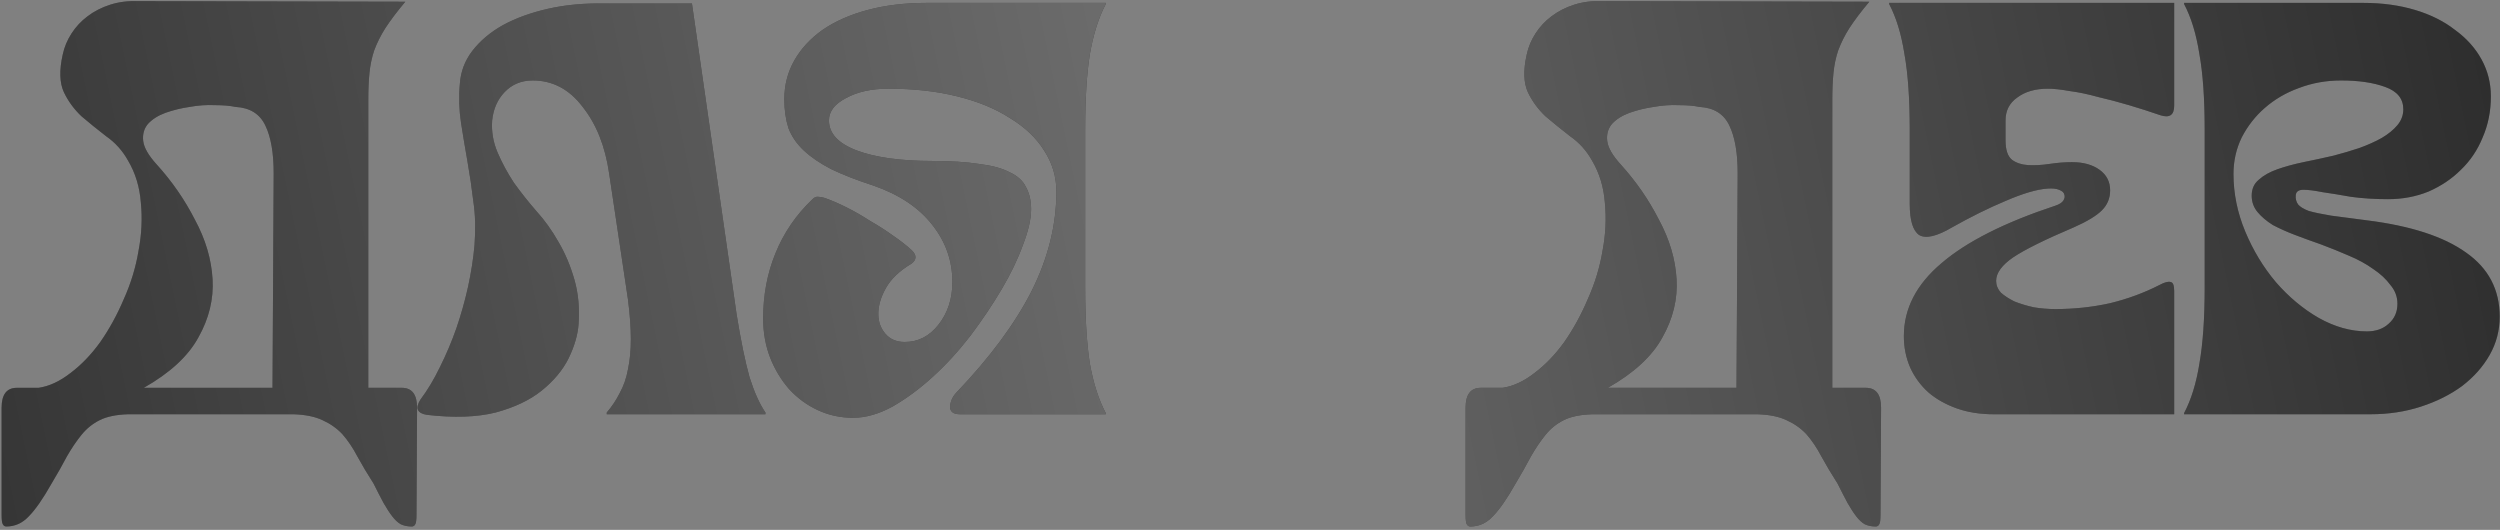 <?xml version="1.0" encoding="UTF-8"?> <svg xmlns="http://www.w3.org/2000/svg" width="519" height="110" viewBox="0 0 519 110" fill="none"><rect x="0" y="0" width="519" height="110" fill="#808080" stroke="none"/><path d="M8.016 80.51C10.212 80.185 12.408 79.168 14.604 77.46C16.881 75.752 18.955 73.597 20.826 70.994C22.696 68.31 24.323 65.341 25.706 62.088C27.17 58.835 28.186 55.5 28.756 52.084C29.406 48.668 29.569 45.333 29.244 42.08C29 38.827 28.105 35.899 26.56 33.296C25.421 31.263 23.916 29.595 22.046 28.294C20.256 26.911 18.548 25.529 16.922 24.146C15.376 22.682 14.156 21.015 13.262 19.144C12.367 17.192 12.286 14.589 13.018 11.336C13.343 9.791 13.953 8.327 14.848 6.944C15.742 5.561 16.84 4.382 18.142 3.406C19.524 2.349 21.11 1.535 22.9 0.966C24.689 0.397 26.641 0.153 28.756 0.234L84.144 0.356C82.436 2.389 81.053 4.219 79.996 5.846C79.02 7.391 78.247 8.937 77.678 10.482C77.19 11.946 76.864 13.491 76.702 15.118C76.539 16.745 76.458 18.575 76.458 20.608V80.51H83.412C85.526 80.51 86.584 81.893 86.584 84.658L86.462 106.862C86.462 107.919 86.38 108.57 86.218 108.814C86.055 109.139 85.811 109.302 85.486 109.302C84.591 109.302 83.818 109.139 83.168 108.814C82.598 108.489 82.029 107.96 81.46 107.228C80.89 106.496 80.28 105.561 79.63 104.422C79.06 103.365 78.369 102.023 77.556 100.396C76.254 98.363 75.116 96.451 74.14 94.662C73.245 92.954 72.228 91.449 71.09 90.148C69.951 88.928 68.568 87.952 66.942 87.22C65.396 86.488 63.404 86.081 60.964 86H26.56C24.12 86.081 22.168 86.488 20.704 87.22C19.24 87.952 17.979 88.969 16.922 90.27C15.864 91.571 14.848 93.076 13.872 94.784C12.977 96.492 11.92 98.363 10.7 100.396C8.91 103.568 7.324 105.845 5.942 107.228C4.64 108.611 3.095 109.302 1.306 109.302C0.98 109.302 0.736 109.139 0.574 108.814C0.411 108.57 0.33 107.919 0.33 106.862V84.658C0.33 81.893 1.387 80.51 3.502 80.51H8.016ZM48.886 22.194C47.747 21.95 46.324 21.828 44.616 21.828C42.908 21.747 41.159 21.869 39.37 22.194C37.662 22.438 35.994 22.845 34.368 23.414C32.822 23.983 31.602 24.756 30.708 25.732C29.894 26.708 29.569 27.887 29.732 29.27C29.894 30.653 30.83 32.279 32.538 34.15C35.71 37.647 38.353 41.47 40.468 45.618C42.664 49.685 43.884 53.792 44.128 57.94C44.372 62.088 43.396 66.114 41.2 70.018C39.085 73.922 35.303 77.419 29.854 80.51H56.572L56.816 35.98C56.816 31.751 56.246 28.457 55.108 26.098C53.969 23.658 51.895 22.357 48.886 22.194ZM152.924 65.26C153.819 70.791 154.713 75.142 155.608 78.314C156.584 81.405 157.682 83.845 158.902 85.634V86H125.962V85.634C127.019 84.414 127.914 83.072 128.646 81.608C129.459 80.144 130.029 78.517 130.354 76.728C130.761 74.857 130.964 72.743 130.964 70.384C130.964 68.025 130.761 65.26 130.354 62.088L126.45 35.98C125.637 30.368 123.807 25.773 120.96 22.194C118.195 18.534 114.738 16.704 110.59 16.704C108.231 16.704 106.279 17.517 104.734 19.144C103.27 20.689 102.416 22.641 102.172 25C102.009 27.277 102.375 29.473 103.27 31.588C104.165 33.703 105.303 35.817 106.686 37.932C108.15 39.965 109.695 41.917 111.322 43.788C113.03 45.659 114.575 47.814 115.958 50.254C117.341 52.613 118.439 55.215 119.252 58.062C120.065 60.909 120.35 63.999 120.106 67.334C119.943 69.53 119.252 71.889 118.032 74.41C116.812 76.85 114.941 79.087 112.42 81.12C109.98 83.072 106.808 84.577 102.904 85.634C99 86.61 94.242 86.773 88.63 86.122C86.597 85.797 86.149 84.739 87.288 82.95C88.752 80.998 90.094 78.761 91.314 76.24C92.615 73.637 93.754 70.953 94.73 68.188C95.706 65.341 96.519 62.454 97.17 59.526C97.821 56.517 98.268 53.629 98.512 50.864C98.756 47.529 98.675 44.52 98.268 41.836C97.943 39.071 97.536 36.305 97.048 33.54C96.56 30.775 96.113 28.091 95.706 25.488C95.299 22.804 95.218 20.12 95.462 17.436C95.625 14.915 96.479 12.637 98.024 10.604C99.651 8.489 101.765 6.7 104.368 5.236C107.052 3.772 110.183 2.633 113.762 1.82C117.341 1.007 121.245 0.641 125.474 0.722H143.652L152.924 65.26ZM177.095 86.732C174.493 86.732 172.053 86.203 169.775 85.146C167.498 84.089 165.505 82.625 163.797 80.754C162.171 78.883 160.869 76.728 159.893 74.288C158.917 71.767 158.429 69.042 158.429 66.114C158.429 61.234 159.283 56.72 160.991 52.572C162.699 48.343 165.261 44.601 168.677 41.348C169.084 40.941 169.491 40.779 169.897 40.86C170.304 40.86 170.751 40.941 171.239 41.104C172.622 41.592 174.127 42.243 175.753 43.056C177.38 43.869 179.007 44.805 180.633 45.862C182.341 46.838 183.927 47.855 185.391 48.912C186.937 49.969 188.238 50.986 189.295 51.962C190.353 53.019 190.312 53.955 189.173 54.768C186.733 56.232 184.985 57.899 183.927 59.77C182.87 61.641 182.341 63.43 182.341 65.138C182.341 66.765 182.829 68.147 183.805 69.286C184.781 70.425 186.123 70.994 187.831 70.994C190.597 70.994 192.915 69.815 194.785 67.456C196.737 65.016 197.713 62.047 197.713 58.55C197.713 54.158 196.331 50.213 193.565 46.716C190.8 43.137 186.733 40.413 181.365 38.542C177.868 37.403 174.94 36.265 172.581 35.126C170.223 33.906 168.311 32.605 166.847 31.222C165.383 29.839 164.326 28.294 163.675 26.586C163.106 24.797 162.821 22.804 162.821 20.608C162.821 17.68 163.513 14.996 164.895 12.556C166.278 10.116 168.23 8.001 170.751 6.212C173.354 4.423 176.485 3.04 180.145 2.064C183.805 1.088 187.872 0.6 192.345 0.6H229.555V0.844C228.091 3.609 226.993 7.066 226.261 11.214C225.611 15.281 225.285 20.486 225.285 26.83V59.77C225.285 66.114 225.611 71.36 226.261 75.508C226.993 79.575 228.091 82.991 229.555 85.756V86H199.299C197.917 86 197.225 85.471 197.225 84.414C197.307 83.357 197.713 82.421 198.445 81.608C205.521 74.207 210.767 67.131 214.183 60.38C217.599 53.548 219.307 46.675 219.307 39.762C219.307 36.671 218.453 33.825 216.745 31.222C215.119 28.619 212.76 26.383 209.669 24.512C206.66 22.56 203 21.055 198.689 19.998C194.46 18.941 189.702 18.412 184.415 18.412C180.918 18.412 177.99 19.063 175.631 20.364C173.273 21.584 172.093 23.129 172.093 25C172.093 27.684 174.005 29.758 177.827 31.222C181.731 32.686 186.977 33.418 193.565 33.418C197.388 33.418 200.601 33.621 203.203 34.028C205.887 34.353 208.002 34.923 209.547 35.736C211.174 36.468 212.313 37.485 212.963 38.786C213.695 40.087 214.061 41.633 214.061 43.422C214.061 45.455 213.492 47.936 212.353 50.864C211.296 53.792 209.832 56.842 207.961 60.014C206.091 63.186 203.935 66.399 201.495 69.652C199.055 72.824 196.453 75.671 193.687 78.192C190.922 80.713 188.116 82.787 185.269 84.414C182.423 85.959 179.698 86.732 177.095 86.732ZM311.943 80.51C314.139 80.185 316.335 79.168 318.531 77.46C320.809 75.752 322.883 73.597 324.753 70.994C326.624 68.31 328.251 65.341 329.633 62.088C331.097 58.835 332.114 55.5 332.683 52.084C333.334 48.668 333.497 45.333 333.171 42.08C332.927 38.827 332.033 35.899 330.487 33.296C329.349 31.263 327.844 29.595 325.973 28.294C324.184 26.911 322.476 25.529 320.849 24.146C319.304 22.682 318.084 21.015 317.189 19.144C316.295 17.192 316.213 14.589 316.945 11.336C317.271 9.791 317.881 8.327 318.775 6.944C319.67 5.561 320.768 4.382 322.069 3.406C323.452 2.349 325.038 1.535 326.827 0.966C328.617 0.397 330.569 0.153 332.683 0.234L388.071 0.356C386.363 2.389 384.981 4.219 383.923 5.846C382.947 7.391 382.175 8.937 381.605 10.482C381.117 11.946 380.792 13.491 380.629 15.118C380.467 16.745 380.385 18.575 380.385 20.608V80.51H387.339C389.454 80.51 390.511 81.893 390.511 84.658L390.389 106.862C390.389 107.919 390.308 108.57 390.145 108.814C389.983 109.139 389.739 109.302 389.413 109.302C388.519 109.302 387.746 109.139 387.095 108.814C386.526 108.489 385.957 107.96 385.387 107.228C384.818 106.496 384.208 105.561 383.557 104.422C382.988 103.365 382.297 102.023 381.483 100.396C380.182 98.363 379.043 96.451 378.067 94.662C377.173 92.954 376.156 91.449 375.017 90.148C373.879 88.928 372.496 87.952 370.869 87.22C369.324 86.488 367.331 86.081 364.891 86H330.487C328.047 86.081 326.095 86.488 324.631 87.22C323.167 87.952 321.907 88.969 320.849 90.27C319.792 91.571 318.775 93.076 317.799 94.784C316.905 96.492 315.847 98.363 314.627 100.396C312.838 103.568 311.252 105.845 309.869 107.228C308.568 108.611 307.023 109.302 305.233 109.302C304.908 109.302 304.664 109.139 304.501 108.814C304.339 108.57 304.257 107.919 304.257 106.862V84.658C304.257 81.893 305.315 80.51 307.429 80.51H311.943ZM352.813 22.194C351.675 21.95 350.251 21.828 348.543 21.828C346.835 21.747 345.087 21.869 343.297 22.194C341.589 22.438 339.922 22.845 338.295 23.414C336.75 23.983 335.53 24.756 334.635 25.732C333.822 26.708 333.497 27.887 333.659 29.27C333.822 30.653 334.757 32.279 336.465 34.15C339.637 37.647 342.281 41.47 344.395 45.618C346.591 49.685 347.811 53.792 348.055 57.94C348.299 62.088 347.323 66.114 345.127 70.018C343.013 73.922 339.231 77.419 333.781 80.51H360.499L360.743 35.98C360.743 31.751 360.174 28.457 359.035 26.098C357.897 23.658 355.823 22.357 352.813 22.194ZM413.908 86C411.061 86 408.499 85.593 406.222 84.78C403.944 83.967 401.992 82.869 400.366 81.486C398.739 80.022 397.478 78.314 396.584 76.362C395.689 74.329 395.242 72.133 395.242 69.774C395.242 64.081 397.844 59.038 403.05 54.646C408.255 50.173 416.144 46.187 426.718 42.69C427.45 42.446 427.978 42.121 428.304 41.714C428.629 41.226 428.71 40.779 428.548 40.372C428.466 39.965 428.1 39.64 427.45 39.396C426.88 39.152 426.067 39.071 425.01 39.152C422.814 39.315 419.926 40.169 416.348 41.714C412.85 43.178 409.15 45.008 405.246 47.204C402.074 49.075 399.796 49.603 398.414 48.79C397.112 47.895 396.462 45.74 396.462 42.324V26.83C396.462 20.486 396.096 15.281 395.364 11.214C394.713 7.066 393.656 3.609 392.192 0.844V0.6H451.362V21.95C451.362 23.902 450.386 24.553 448.434 23.902C446.319 23.17 444.164 22.479 441.968 21.828C439.772 21.177 437.616 20.608 435.502 20.12C433.468 19.551 431.516 19.144 429.646 18.9C427.856 18.575 426.352 18.412 425.132 18.412C422.529 18.412 420.414 19.022 418.788 20.242C417.161 21.381 416.348 22.967 416.348 25V29.148C416.348 31.1 416.795 32.442 417.69 33.174C418.584 33.825 419.682 34.191 420.984 34.272C422.366 34.353 423.871 34.272 425.498 34.028C427.124 33.784 428.67 33.662 430.134 33.662C432.492 33.662 434.404 34.191 435.868 35.248C437.332 36.305 438.064 37.729 438.064 39.518C438.064 41.145 437.494 42.527 436.356 43.666C435.217 44.805 433.265 45.984 430.5 47.204C424.562 49.725 420.374 51.799 417.934 53.426C415.575 55.053 414.396 56.679 414.396 58.306C414.396 59.201 414.721 60.014 415.372 60.746C416.104 61.397 417.039 62.007 418.178 62.576C419.398 63.064 420.74 63.471 422.204 63.796C423.668 64.04 425.172 64.162 426.718 64.162C430.622 64.162 434.404 63.755 438.064 62.942C441.724 62.047 445.14 60.787 448.312 59.16C449.369 58.591 450.142 58.387 450.63 58.55C451.118 58.631 451.362 59.241 451.362 60.38V86H413.908ZM453.421 85.756C454.885 82.991 455.943 79.575 456.593 75.508C457.325 71.36 457.691 66.114 457.691 59.77V26.83C457.691 20.486 457.325 15.281 456.593 11.214C455.943 7.066 454.885 3.609 453.421 0.844V0.6H490.631C494.535 0.6 498.114 1.088 501.367 2.064C504.621 3.04 507.386 4.423 509.663 6.212C512.022 7.92 513.852 9.953 515.153 12.312C516.455 14.671 517.105 17.233 517.105 19.998C517.105 23.089 516.536 25.935 515.397 28.538C514.34 31.141 512.835 33.377 510.883 35.248C509.013 37.119 506.776 38.623 504.173 39.762C501.571 40.819 498.765 41.348 495.755 41.348C492.99 41.348 490.428 41.185 488.069 40.86C485.792 40.453 483.799 40.128 482.091 39.884C480.465 39.559 479.163 39.396 478.187 39.396C477.211 39.396 476.683 39.762 476.601 40.494C476.52 41.226 476.683 41.877 477.089 42.446C477.496 42.934 478.228 43.381 479.285 43.788C480.424 44.113 481.969 44.439 483.921 44.764C485.873 45.008 488.354 45.333 491.363 45.74C500.473 46.879 507.345 49.115 511.981 52.45C516.617 55.703 518.935 60.136 518.935 65.748C518.935 68.595 518.244 71.238 516.861 73.678C515.479 76.118 513.567 78.273 511.127 80.144C508.687 81.933 505.841 83.357 502.587 84.414C499.334 85.471 495.837 86 492.095 86H453.421V85.756ZM463.669 36.102C463.669 40.169 464.483 44.154 466.109 48.058C467.736 51.962 469.851 55.459 472.453 58.55C475.137 61.641 478.106 64.121 481.359 65.992C484.694 67.863 488.029 68.798 491.363 68.798C493.234 68.798 494.739 68.269 495.877 67.212C497.097 66.155 497.707 64.772 497.707 63.064C497.707 61.6 497.219 60.299 496.243 59.16C495.349 57.94 494.169 56.842 492.705 55.866C491.241 54.809 489.533 53.873 487.581 53.06C485.711 52.247 483.799 51.474 481.847 50.742C479.977 50.091 478.187 49.441 476.479 48.79C474.771 48.139 473.226 47.448 471.843 46.716C470.542 45.903 469.485 45.008 468.671 44.032C467.858 43.056 467.451 41.917 467.451 40.616C467.451 39.233 467.939 38.135 468.915 37.322C469.891 36.427 471.193 35.695 472.819 35.126C474.446 34.557 476.235 34.069 478.187 33.662C480.221 33.255 482.295 32.808 484.409 32.32C486.28 31.832 488.069 31.303 489.777 30.734C491.567 30.083 493.112 29.392 494.413 28.66C495.796 27.847 496.894 26.952 497.707 25.976C498.521 25 498.927 23.902 498.927 22.682C498.927 20.486 497.667 18.941 495.145 18.046C492.705 17.151 489.655 16.704 485.995 16.704C482.905 16.704 479.977 17.233 477.211 18.29C474.527 19.266 472.169 20.649 470.135 22.438C468.183 24.146 466.597 26.179 465.377 28.538C464.239 30.897 463.669 33.418 463.669 36.102Z" fill="black"></path><path d="M8.016 80.51C10.212 80.185 12.408 79.168 14.604 77.46C16.881 75.752 18.955 73.597 20.826 70.994C22.696 68.31 24.323 65.341 25.706 62.088C27.17 58.835 28.186 55.5 28.756 52.084C29.406 48.668 29.569 45.333 29.244 42.08C29 38.827 28.105 35.899 26.56 33.296C25.421 31.263 23.916 29.595 22.046 28.294C20.256 26.911 18.548 25.529 16.922 24.146C15.376 22.682 14.156 21.015 13.262 19.144C12.367 17.192 12.286 14.589 13.018 11.336C13.343 9.791 13.953 8.327 14.848 6.944C15.742 5.561 16.84 4.382 18.142 3.406C19.524 2.349 21.11 1.535 22.9 0.966C24.689 0.397 26.641 0.153 28.756 0.234L84.144 0.356C82.436 2.389 81.053 4.219 79.996 5.846C79.02 7.391 78.247 8.937 77.678 10.482C77.19 11.946 76.864 13.491 76.702 15.118C76.539 16.745 76.458 18.575 76.458 20.608V80.51H83.412C85.526 80.51 86.584 81.893 86.584 84.658L86.462 106.862C86.462 107.919 86.38 108.57 86.218 108.814C86.055 109.139 85.811 109.302 85.486 109.302C84.591 109.302 83.818 109.139 83.168 108.814C82.598 108.489 82.029 107.96 81.46 107.228C80.89 106.496 80.28 105.561 79.63 104.422C79.06 103.365 78.369 102.023 77.556 100.396C76.254 98.363 75.116 96.451 74.14 94.662C73.245 92.954 72.228 91.449 71.09 90.148C69.951 88.928 68.568 87.952 66.942 87.22C65.396 86.488 63.404 86.081 60.964 86H26.56C24.12 86.081 22.168 86.488 20.704 87.22C19.24 87.952 17.979 88.969 16.922 90.27C15.864 91.571 14.848 93.076 13.872 94.784C12.977 96.492 11.92 98.363 10.7 100.396C8.91 103.568 7.324 105.845 5.942 107.228C4.64 108.611 3.095 109.302 1.306 109.302C0.98 109.302 0.736 109.139 0.574 108.814C0.411 108.57 0.33 107.919 0.33 106.862V84.658C0.33 81.893 1.387 80.51 3.502 80.51H8.016ZM48.886 22.194C47.747 21.95 46.324 21.828 44.616 21.828C42.908 21.747 41.159 21.869 39.37 22.194C37.662 22.438 35.994 22.845 34.368 23.414C32.822 23.983 31.602 24.756 30.708 25.732C29.894 26.708 29.569 27.887 29.732 29.27C29.894 30.653 30.83 32.279 32.538 34.15C35.71 37.647 38.353 41.47 40.468 45.618C42.664 49.685 43.884 53.792 44.128 57.94C44.372 62.088 43.396 66.114 41.2 70.018C39.085 73.922 35.303 77.419 29.854 80.51H56.572L56.816 35.98C56.816 31.751 56.246 28.457 55.108 26.098C53.969 23.658 51.895 22.357 48.886 22.194ZM152.924 65.26C153.819 70.791 154.713 75.142 155.608 78.314C156.584 81.405 157.682 83.845 158.902 85.634V86H125.962V85.634C127.019 84.414 127.914 83.072 128.646 81.608C129.459 80.144 130.029 78.517 130.354 76.728C130.761 74.857 130.964 72.743 130.964 70.384C130.964 68.025 130.761 65.26 130.354 62.088L126.45 35.98C125.637 30.368 123.807 25.773 120.96 22.194C118.195 18.534 114.738 16.704 110.59 16.704C108.231 16.704 106.279 17.517 104.734 19.144C103.27 20.689 102.416 22.641 102.172 25C102.009 27.277 102.375 29.473 103.27 31.588C104.165 33.703 105.303 35.817 106.686 37.932C108.15 39.965 109.695 41.917 111.322 43.788C113.03 45.659 114.575 47.814 115.958 50.254C117.341 52.613 118.439 55.215 119.252 58.062C120.065 60.909 120.35 63.999 120.106 67.334C119.943 69.53 119.252 71.889 118.032 74.41C116.812 76.85 114.941 79.087 112.42 81.12C109.98 83.072 106.808 84.577 102.904 85.634C99 86.61 94.242 86.773 88.63 86.122C86.597 85.797 86.149 84.739 87.288 82.95C88.752 80.998 90.094 78.761 91.314 76.24C92.615 73.637 93.754 70.953 94.73 68.188C95.706 65.341 96.519 62.454 97.17 59.526C97.821 56.517 98.268 53.629 98.512 50.864C98.756 47.529 98.675 44.52 98.268 41.836C97.943 39.071 97.536 36.305 97.048 33.54C96.56 30.775 96.113 28.091 95.706 25.488C95.299 22.804 95.218 20.12 95.462 17.436C95.625 14.915 96.479 12.637 98.024 10.604C99.651 8.489 101.765 6.7 104.368 5.236C107.052 3.772 110.183 2.633 113.762 1.82C117.341 1.007 121.245 0.641 125.474 0.722H143.652L152.924 65.26ZM177.095 86.732C174.493 86.732 172.053 86.203 169.775 85.146C167.498 84.089 165.505 82.625 163.797 80.754C162.171 78.883 160.869 76.728 159.893 74.288C158.917 71.767 158.429 69.042 158.429 66.114C158.429 61.234 159.283 56.72 160.991 52.572C162.699 48.343 165.261 44.601 168.677 41.348C169.084 40.941 169.491 40.779 169.897 40.86C170.304 40.86 170.751 40.941 171.239 41.104C172.622 41.592 174.127 42.243 175.753 43.056C177.38 43.869 179.007 44.805 180.633 45.862C182.341 46.838 183.927 47.855 185.391 48.912C186.937 49.969 188.238 50.986 189.295 51.962C190.353 53.019 190.312 53.955 189.173 54.768C186.733 56.232 184.985 57.899 183.927 59.77C182.87 61.641 182.341 63.43 182.341 65.138C182.341 66.765 182.829 68.147 183.805 69.286C184.781 70.425 186.123 70.994 187.831 70.994C190.597 70.994 192.915 69.815 194.785 67.456C196.737 65.016 197.713 62.047 197.713 58.55C197.713 54.158 196.331 50.213 193.565 46.716C190.8 43.137 186.733 40.413 181.365 38.542C177.868 37.403 174.94 36.265 172.581 35.126C170.223 33.906 168.311 32.605 166.847 31.222C165.383 29.839 164.326 28.294 163.675 26.586C163.106 24.797 162.821 22.804 162.821 20.608C162.821 17.68 163.513 14.996 164.895 12.556C166.278 10.116 168.23 8.001 170.751 6.212C173.354 4.423 176.485 3.04 180.145 2.064C183.805 1.088 187.872 0.6 192.345 0.6H229.555V0.844C228.091 3.609 226.993 7.066 226.261 11.214C225.611 15.281 225.285 20.486 225.285 26.83V59.77C225.285 66.114 225.611 71.36 226.261 75.508C226.993 79.575 228.091 82.991 229.555 85.756V86H199.299C197.917 86 197.225 85.471 197.225 84.414C197.307 83.357 197.713 82.421 198.445 81.608C205.521 74.207 210.767 67.131 214.183 60.38C217.599 53.548 219.307 46.675 219.307 39.762C219.307 36.671 218.453 33.825 216.745 31.222C215.119 28.619 212.76 26.383 209.669 24.512C206.66 22.56 203 21.055 198.689 19.998C194.46 18.941 189.702 18.412 184.415 18.412C180.918 18.412 177.99 19.063 175.631 20.364C173.273 21.584 172.093 23.129 172.093 25C172.093 27.684 174.005 29.758 177.827 31.222C181.731 32.686 186.977 33.418 193.565 33.418C197.388 33.418 200.601 33.621 203.203 34.028C205.887 34.353 208.002 34.923 209.547 35.736C211.174 36.468 212.313 37.485 212.963 38.786C213.695 40.087 214.061 41.633 214.061 43.422C214.061 45.455 213.492 47.936 212.353 50.864C211.296 53.792 209.832 56.842 207.961 60.014C206.091 63.186 203.935 66.399 201.495 69.652C199.055 72.824 196.453 75.671 193.687 78.192C190.922 80.713 188.116 82.787 185.269 84.414C182.423 85.959 179.698 86.732 177.095 86.732ZM311.943 80.51C314.139 80.185 316.335 79.168 318.531 77.46C320.809 75.752 322.883 73.597 324.753 70.994C326.624 68.31 328.251 65.341 329.633 62.088C331.097 58.835 332.114 55.5 332.683 52.084C333.334 48.668 333.497 45.333 333.171 42.08C332.927 38.827 332.033 35.899 330.487 33.296C329.349 31.263 327.844 29.595 325.973 28.294C324.184 26.911 322.476 25.529 320.849 24.146C319.304 22.682 318.084 21.015 317.189 19.144C316.295 17.192 316.213 14.589 316.945 11.336C317.271 9.791 317.881 8.327 318.775 6.944C319.67 5.561 320.768 4.382 322.069 3.406C323.452 2.349 325.038 1.535 326.827 0.966C328.617 0.397 330.569 0.153 332.683 0.234L388.071 0.356C386.363 2.389 384.981 4.219 383.923 5.846C382.947 7.391 382.175 8.937 381.605 10.482C381.117 11.946 380.792 13.491 380.629 15.118C380.467 16.745 380.385 18.575 380.385 20.608V80.51H387.339C389.454 80.51 390.511 81.893 390.511 84.658L390.389 106.862C390.389 107.919 390.308 108.57 390.145 108.814C389.983 109.139 389.739 109.302 389.413 109.302C388.519 109.302 387.746 109.139 387.095 108.814C386.526 108.489 385.957 107.96 385.387 107.228C384.818 106.496 384.208 105.561 383.557 104.422C382.988 103.365 382.297 102.023 381.483 100.396C380.182 98.363 379.043 96.451 378.067 94.662C377.173 92.954 376.156 91.449 375.017 90.148C373.879 88.928 372.496 87.952 370.869 87.22C369.324 86.488 367.331 86.081 364.891 86H330.487C328.047 86.081 326.095 86.488 324.631 87.22C323.167 87.952 321.907 88.969 320.849 90.27C319.792 91.571 318.775 93.076 317.799 94.784C316.905 96.492 315.847 98.363 314.627 100.396C312.838 103.568 311.252 105.845 309.869 107.228C308.568 108.611 307.023 109.302 305.233 109.302C304.908 109.302 304.664 109.139 304.501 108.814C304.339 108.57 304.257 107.919 304.257 106.862V84.658C304.257 81.893 305.315 80.51 307.429 80.51H311.943ZM352.813 22.194C351.675 21.95 350.251 21.828 348.543 21.828C346.835 21.747 345.087 21.869 343.297 22.194C341.589 22.438 339.922 22.845 338.295 23.414C336.75 23.983 335.53 24.756 334.635 25.732C333.822 26.708 333.497 27.887 333.659 29.27C333.822 30.653 334.757 32.279 336.465 34.15C339.637 37.647 342.281 41.47 344.395 45.618C346.591 49.685 347.811 53.792 348.055 57.94C348.299 62.088 347.323 66.114 345.127 70.018C343.013 73.922 339.231 77.419 333.781 80.51H360.499L360.743 35.98C360.743 31.751 360.174 28.457 359.035 26.098C357.897 23.658 355.823 22.357 352.813 22.194ZM413.908 86C411.061 86 408.499 85.593 406.222 84.78C403.944 83.967 401.992 82.869 400.366 81.486C398.739 80.022 397.478 78.314 396.584 76.362C395.689 74.329 395.242 72.133 395.242 69.774C395.242 64.081 397.844 59.038 403.05 54.646C408.255 50.173 416.144 46.187 426.718 42.69C427.45 42.446 427.978 42.121 428.304 41.714C428.629 41.226 428.71 40.779 428.548 40.372C428.466 39.965 428.1 39.64 427.45 39.396C426.88 39.152 426.067 39.071 425.01 39.152C422.814 39.315 419.926 40.169 416.348 41.714C412.85 43.178 409.15 45.008 405.246 47.204C402.074 49.075 399.796 49.603 398.414 48.79C397.112 47.895 396.462 45.74 396.462 42.324V26.83C396.462 20.486 396.096 15.281 395.364 11.214C394.713 7.066 393.656 3.609 392.192 0.844V0.6H451.362V21.95C451.362 23.902 450.386 24.553 448.434 23.902C446.319 23.17 444.164 22.479 441.968 21.828C439.772 21.177 437.616 20.608 435.502 20.12C433.468 19.551 431.516 19.144 429.646 18.9C427.856 18.575 426.352 18.412 425.132 18.412C422.529 18.412 420.414 19.022 418.788 20.242C417.161 21.381 416.348 22.967 416.348 25V29.148C416.348 31.1 416.795 32.442 417.69 33.174C418.584 33.825 419.682 34.191 420.984 34.272C422.366 34.353 423.871 34.272 425.498 34.028C427.124 33.784 428.67 33.662 430.134 33.662C432.492 33.662 434.404 34.191 435.868 35.248C437.332 36.305 438.064 37.729 438.064 39.518C438.064 41.145 437.494 42.527 436.356 43.666C435.217 44.805 433.265 45.984 430.5 47.204C424.562 49.725 420.374 51.799 417.934 53.426C415.575 55.053 414.396 56.679 414.396 58.306C414.396 59.201 414.721 60.014 415.372 60.746C416.104 61.397 417.039 62.007 418.178 62.576C419.398 63.064 420.74 63.471 422.204 63.796C423.668 64.04 425.172 64.162 426.718 64.162C430.622 64.162 434.404 63.755 438.064 62.942C441.724 62.047 445.14 60.787 448.312 59.16C449.369 58.591 450.142 58.387 450.63 58.55C451.118 58.631 451.362 59.241 451.362 60.38V86H413.908ZM453.421 85.756C454.885 82.991 455.943 79.575 456.593 75.508C457.325 71.36 457.691 66.114 457.691 59.77V26.83C457.691 20.486 457.325 15.281 456.593 11.214C455.943 7.066 454.885 3.609 453.421 0.844V0.6H490.631C494.535 0.6 498.114 1.088 501.367 2.064C504.621 3.04 507.386 4.423 509.663 6.212C512.022 7.92 513.852 9.953 515.153 12.312C516.455 14.671 517.105 17.233 517.105 19.998C517.105 23.089 516.536 25.935 515.397 28.538C514.34 31.141 512.835 33.377 510.883 35.248C509.013 37.119 506.776 38.623 504.173 39.762C501.571 40.819 498.765 41.348 495.755 41.348C492.99 41.348 490.428 41.185 488.069 40.86C485.792 40.453 483.799 40.128 482.091 39.884C480.465 39.559 479.163 39.396 478.187 39.396C477.211 39.396 476.683 39.762 476.601 40.494C476.52 41.226 476.683 41.877 477.089 42.446C477.496 42.934 478.228 43.381 479.285 43.788C480.424 44.113 481.969 44.439 483.921 44.764C485.873 45.008 488.354 45.333 491.363 45.74C500.473 46.879 507.345 49.115 511.981 52.45C516.617 55.703 518.935 60.136 518.935 65.748C518.935 68.595 518.244 71.238 516.861 73.678C515.479 76.118 513.567 78.273 511.127 80.144C508.687 81.933 505.841 83.357 502.587 84.414C499.334 85.471 495.837 86 492.095 86H453.421V85.756ZM463.669 36.102C463.669 40.169 464.483 44.154 466.109 48.058C467.736 51.962 469.851 55.459 472.453 58.55C475.137 61.641 478.106 64.121 481.359 65.992C484.694 67.863 488.029 68.798 491.363 68.798C493.234 68.798 494.739 68.269 495.877 67.212C497.097 66.155 497.707 64.772 497.707 63.064C497.707 61.6 497.219 60.299 496.243 59.16C495.349 57.94 494.169 56.842 492.705 55.866C491.241 54.809 489.533 53.873 487.581 53.06C485.711 52.247 483.799 51.474 481.847 50.742C479.977 50.091 478.187 49.441 476.479 48.79C474.771 48.139 473.226 47.448 471.843 46.716C470.542 45.903 469.485 45.008 468.671 44.032C467.858 43.056 467.451 41.917 467.451 40.616C467.451 39.233 467.939 38.135 468.915 37.322C469.891 36.427 471.193 35.695 472.819 35.126C474.446 34.557 476.235 34.069 478.187 33.662C480.221 33.255 482.295 32.808 484.409 32.32C486.28 31.832 488.069 31.303 489.777 30.734C491.567 30.083 493.112 29.392 494.413 28.66C495.796 27.847 496.894 26.952 497.707 25.976C498.521 25 498.927 23.902 498.927 22.682C498.927 20.486 497.667 18.941 495.145 18.046C492.705 17.151 489.655 16.704 485.995 16.704C482.905 16.704 479.977 17.233 477.211 18.29C474.527 19.266 472.169 20.649 470.135 22.438C468.183 24.146 466.597 26.179 465.377 28.538C464.239 30.897 463.669 33.418 463.669 36.102Z" fill="url(#paint0_linear_13585_32)" fill-opacity="0.42"></path><defs><linearGradient id="paint0_linear_13585_32" x1="-189.066" y1="408.5" x2="772.116" y2="209.035" gradientUnits="userSpaceOnUse"><stop stop-color="white" stop-opacity="0"></stop><stop offset="0.5" stop-color="white"></stop><stop offset="1" stop-color="white" stop-opacity="0"></stop></linearGradient></defs></svg> 